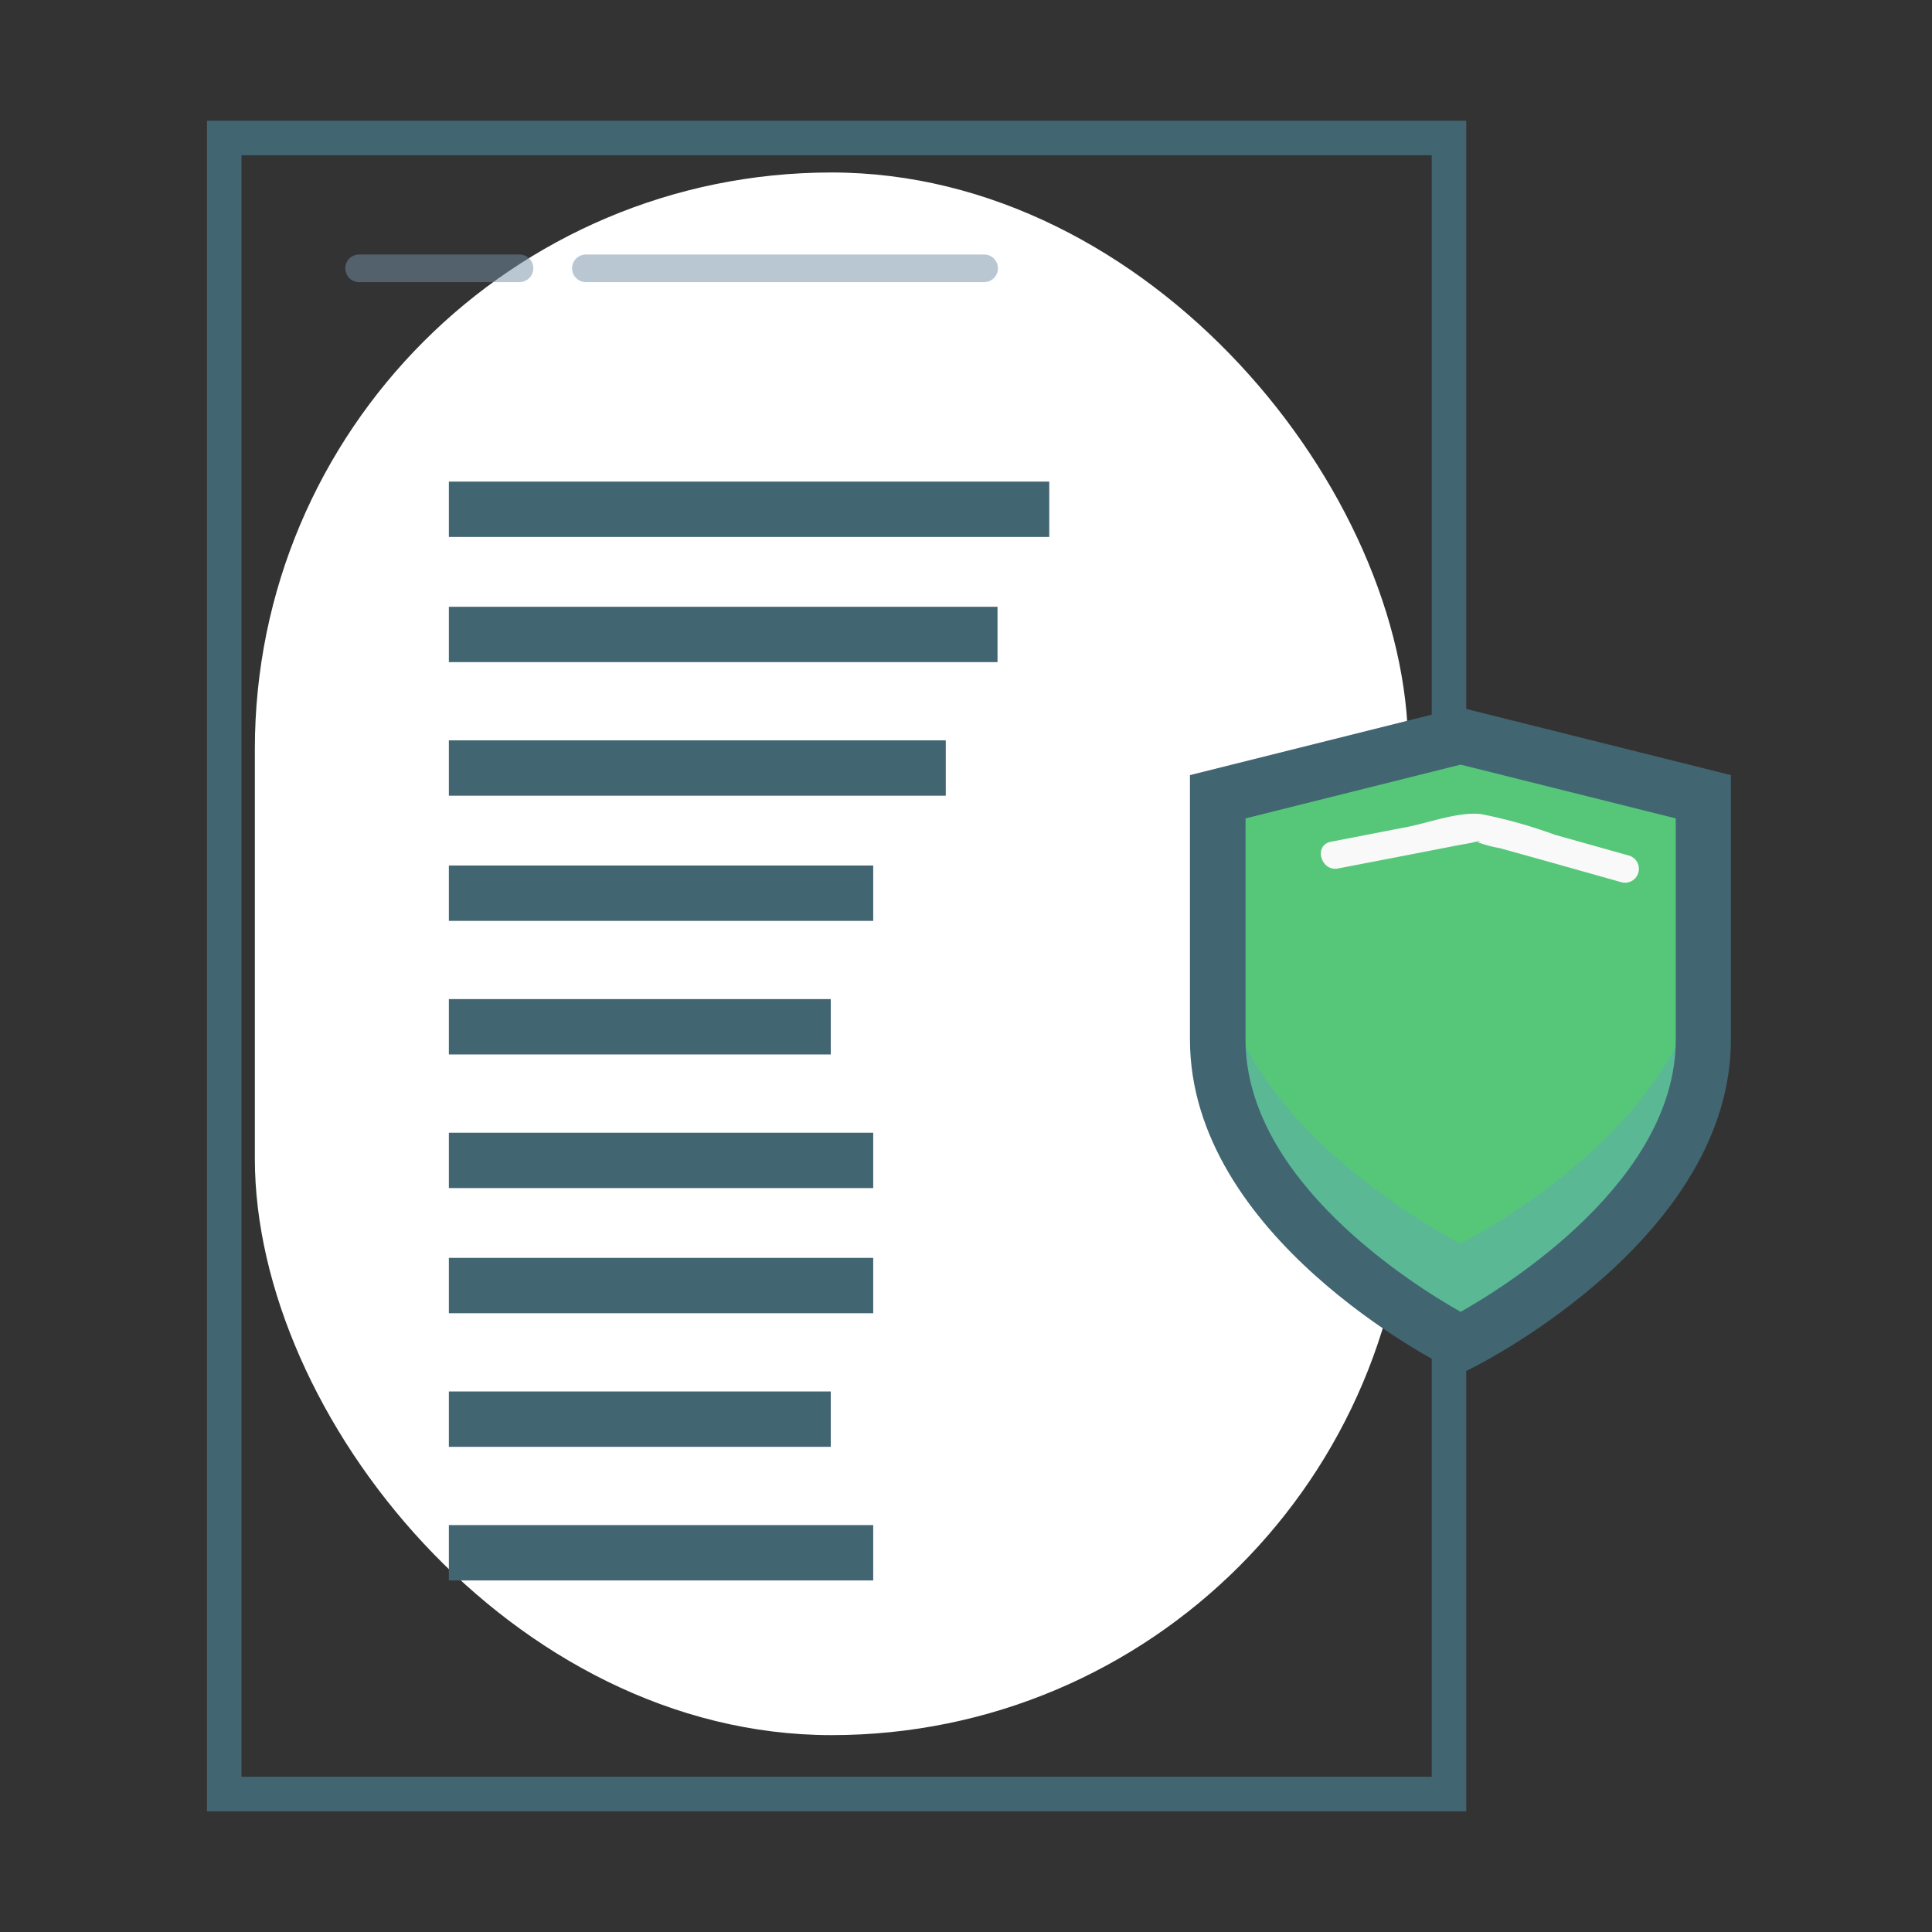 <svg xmlns="http://www.w3.org/2000/svg" xmlns:xlink="http://www.w3.org/1999/xlink" width="112" height="112" viewBox="0 0 112 112"><rect x="0" y="0" width="112" height="112" fill="#333333" stroke="none"/><defs><style>.a{fill:#fff;}.b{clip-path:url(#a);}.c,.k{fill:none;}.c{stroke:#426572;stroke-width:2px;}.d{fill:#426572;}.e{fill:#56c779;}.f{fill:#5ab895;}.g{fill:#f9f9f9;}.h{opacity:0.5;}.i{fill:#7490a8;}.j{stroke:none;}</style><clipPath id="a"><rect class="a" width="112" height="112" transform="translate(1369 1273)"></rect></clipPath></defs><g class="b" transform="translate(-1369 -1273)"><g transform="translate(1379.656 1279.742)"><g class="c" transform="translate(1.343 0.258)"><rect class="j" width="73" height="98"></rect><rect class="k" x="1" y="1" width="71" height="96"></rect></g><rect class="a" width="66.86" height="90.588" rx="33.43" transform="translate(4.118 3.257)"></rect><rect class="d" width="24.6" height="3.209" transform="translate(15.365 43.433)"></rect><rect class="d" width="22.139" height="3.209" transform="translate(15.365 51.177)"></rect><rect class="d" width="24.6" height="3.209" transform="translate(15.365 58.923)"></rect><path class="e" d="M238.246,172.976s14.076-7.038,14.076-17.595V141.309l-14.076-3.519-14.076,3.519v14.076C224.173,165.939,238.246,172.976,238.246,172.976Z" transform="translate(-164.228 -100.946)"></path><path class="f" d="M252.329,178.58v5.883c0,10.557-14.076,17.595-14.076,17.595s-14.073-7.038-14.073-17.595V178.58c0,10.557,14.073,17.595,14.073,17.595S252.329,189.137,252.329,178.58Z" transform="translate(-164.235 -130.829)"></path><path class="d" d="M233.821,166.8l-.717-.358c-.61-.3-14.974-7.613-14.974-19.028V132.09l15.68-3.92,15.68,3.92v15.327c0,11.418-14.351,18.718-14.974,19.028ZM221.352,134.6V147.43c0,8.156,9.714,14.215,12.469,15.776,2.751-1.556,12.471-7.634,12.471-15.776V134.6l-12.471-3.118Z" transform="translate(-159.803 -93.898)"></path><path class="g" d="M247.493,154.359l4.145-.8,2.848-.554c.31-.059.634-.1.939-.182.479-.128.267.1-.045-.062a7.626,7.626,0,0,0,1.511.425l2.872.8,4.15,1.169a.8.8,0,0,0,.428-1.548l-4.278-1.2a28.533,28.533,0,0,0-4.278-1.2c-1.337-.147-3.008.5-4.313.751l-4.4.853c-1.013.2-.583,1.743.428,1.548Z" transform="translate(-180.578 -110.755)"></path><g class="h" transform="translate(9.386 8.008)"><path class="i" d="M35.876,31.554h9.3a.8.8,0,0,0,0-1.6h-9.3A.8.8,0,0,0,35.876,31.554Z" transform="translate(-35.101 -29.95)"></path><path class="i" d="M85.046,31.554h23.087a.8.8,0,0,0,0-1.6H85.046A.8.8,0,0,0,85.046,31.554Z" transform="translate(-71.123 -29.95)"></path></g><rect class="d" width="31.806" height="3.209" transform="translate(15.365 28.433)"></rect><rect class="d" width="28.806" height="3.209" transform="translate(15.365 36.177)"></rect><rect class="d" width="34.806" height="3.209" transform="translate(15.365 21.177)"></rect><rect class="d" width="24.6" height="3.209" transform="translate(15.365 66.179)"></rect><rect class="d" width="22.139" height="3.209" transform="translate(15.365 73.923)"></rect><rect class="d" width="24.6" height="3.209" transform="translate(15.365 81.669)"></rect></g></g></svg>